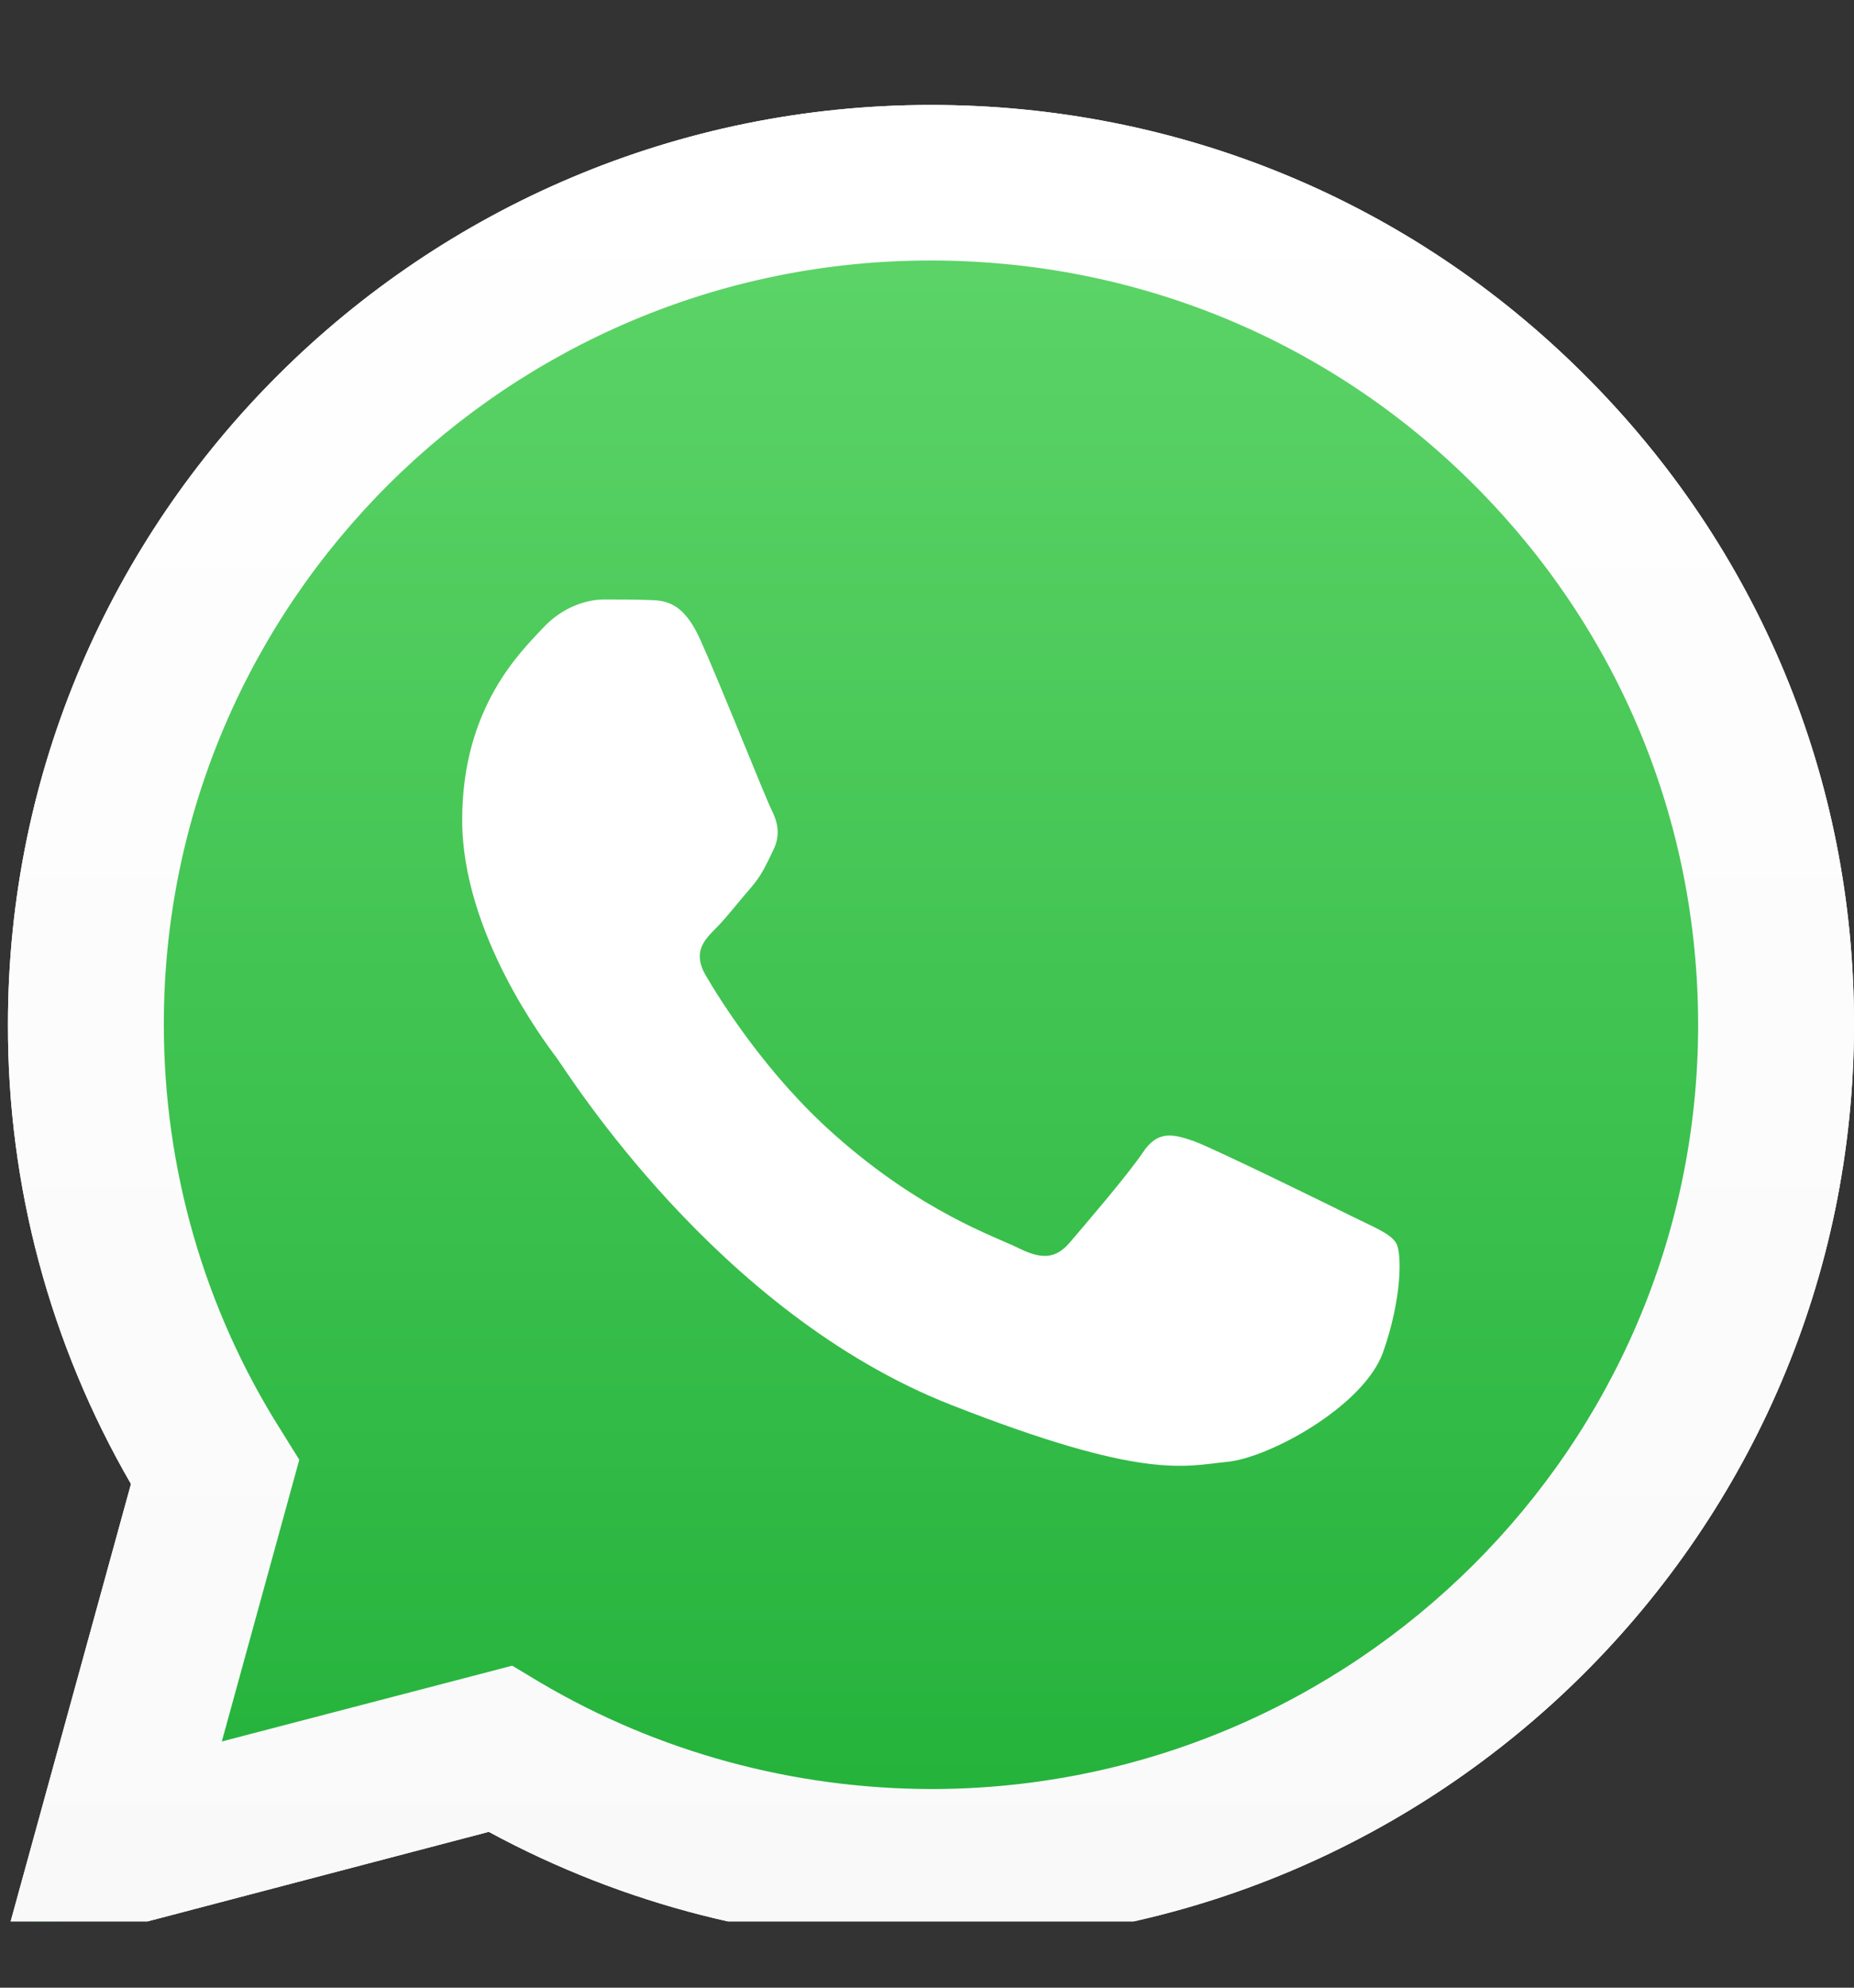 <svg width="14" height="15" viewBox="0 0 14 15" fill="none" xmlns="http://www.w3.org/2000/svg">
<rect x="0" y="0" width="14" height="15" fill="#333333" stroke="none"/>
<g clip-path="url(#clip0_1233_243433)">
<path d="M0 14.792L0.989 11.199C0.378 10.144 0.057 8.95 0.06 7.729C0.06 3.903 3.189 0.792 7.03 0.792C8.895 0.792 10.647 1.514 11.961 2.825C13.278 4.136 14.003 5.879 14 7.732C14 11.558 10.871 14.669 7.027 14.669H7.023C5.857 14.669 4.71 14.376 3.691 13.824L0 14.792ZM3.868 12.57L4.078 12.696C4.968 13.222 5.987 13.498 7.027 13.501H7.03C10.223 13.501 12.823 10.916 12.823 7.735C12.823 6.195 12.222 4.748 11.129 3.657C10.035 2.565 8.578 1.966 7.03 1.966C3.838 1.963 1.237 4.548 1.237 7.729C1.237 8.817 1.541 9.878 2.123 10.796L2.26 11.016L1.675 13.142L3.868 12.57Z" fill="white"/>
<path d="M0.244 14.549L1.2 11.079C0.609 10.065 0.298 8.91 0.298 7.732C0.301 4.039 3.32 1.035 7.03 1.035C8.832 1.035 10.52 1.734 11.79 2.998C13.061 4.262 13.759 5.946 13.759 7.736C13.759 11.429 10.737 14.433 7.03 14.433H7.027C5.9 14.433 4.794 14.15 3.811 13.618L0.244 14.549Z" fill="url(#paint0_linear_1233_243433)"/>
<path d="M0 14.792L0.989 11.199C0.378 10.144 0.057 8.95 0.06 7.729C0.06 3.903 3.189 0.792 7.03 0.792C8.895 0.792 10.647 1.514 11.961 2.825C13.278 4.136 14.003 5.879 14 7.732C14 11.558 10.871 14.669 7.027 14.669H7.023C5.857 14.669 4.71 14.376 3.691 13.824L0 14.792ZM3.868 12.57L4.078 12.696C4.968 13.222 5.987 13.498 7.027 13.501H7.03C10.223 13.501 12.823 10.916 12.823 7.735C12.823 6.195 12.222 4.748 11.129 3.657C10.035 2.565 8.578 1.966 7.03 1.966C3.838 1.963 1.237 4.548 1.237 7.729C1.237 8.817 1.541 9.878 2.123 10.796L2.26 11.016L1.675 13.142L3.868 12.57Z" fill="url(#paint1_linear_1233_243433)"/>
<path fill-rule="evenodd" clip-rule="evenodd" d="M5.288 4.827C5.158 4.538 5.021 4.531 4.897 4.528C4.797 4.524 4.68 4.524 4.563 4.524C4.446 4.524 4.259 4.568 4.098 4.741C3.938 4.914 3.49 5.333 3.49 6.188C3.49 7.04 4.115 7.865 4.202 7.981C4.289 8.098 5.409 9.904 7.177 10.6C8.648 11.178 8.949 11.062 9.266 11.032C9.584 11.002 10.296 10.613 10.443 10.207C10.587 9.801 10.587 9.455 10.543 9.382C10.5 9.309 10.383 9.265 10.209 9.179C10.035 9.092 9.179 8.673 9.019 8.613C8.858 8.557 8.741 8.527 8.628 8.7C8.511 8.873 8.176 9.262 8.076 9.379C7.976 9.495 7.872 9.508 7.698 9.422C7.525 9.335 6.963 9.152 6.298 8.56C5.78 8.101 5.429 7.532 5.328 7.359C5.228 7.186 5.318 7.093 5.405 7.006C5.482 6.93 5.579 6.803 5.666 6.704C5.753 6.604 5.783 6.531 5.84 6.414C5.897 6.298 5.87 6.198 5.826 6.111C5.783 6.028 5.442 5.17 5.288 4.827Z" fill="white"/>
</g>
<defs>
<linearGradient id="paint0_linear_1233_243433" x1="7.001" y1="14.549" x2="7.001" y2="1.035" gradientUnits="userSpaceOnUse">
<stop stop-color="#20B038"/>
<stop offset="1" stop-color="#60D66A"/>
</linearGradient>
<linearGradient id="paint1_linear_1233_243433" x1="7.001" y1="14.791" x2="7.001" y2="0.792" gradientUnits="userSpaceOnUse">
<stop stop-color="#F9F9F9"/>
<stop offset="1" stop-color="white"/>
</linearGradient>
<clipPath id="clip0_1233_243433">
<rect width="14" height="14" fill="white" transform="translate(0 0.5)"/>
</clipPath>
</defs>
</svg>
